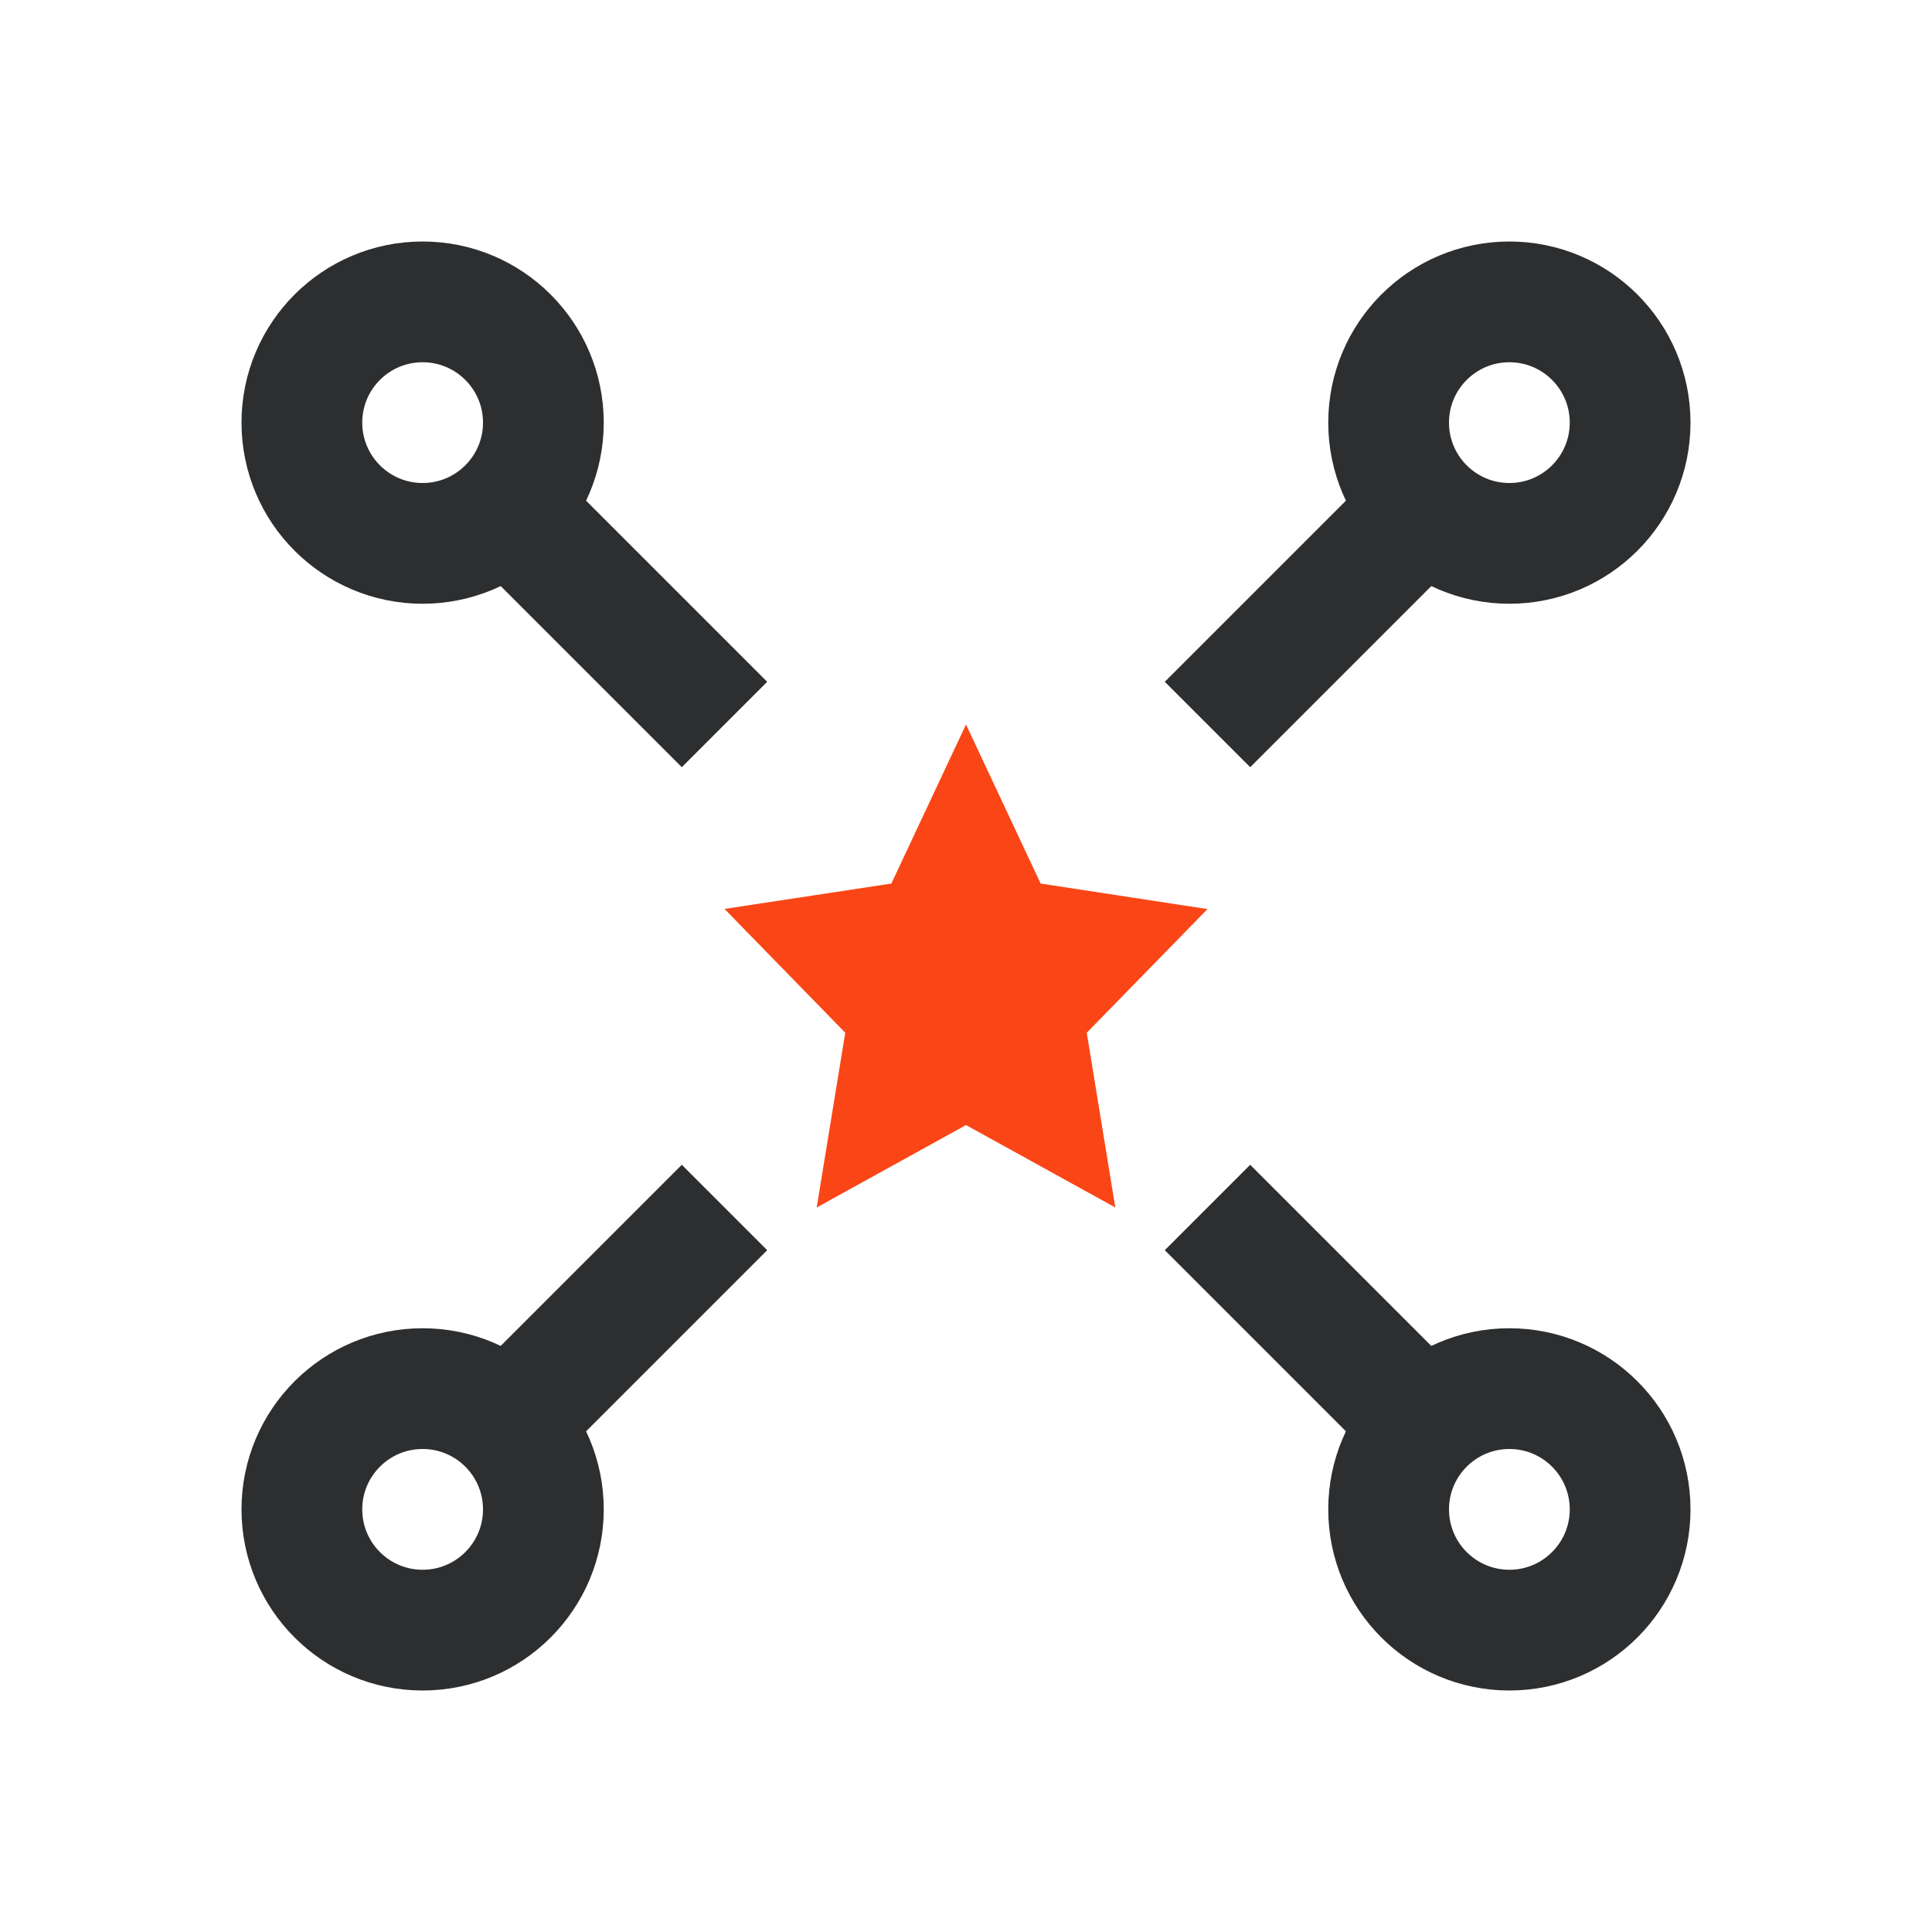 <?xml version="1.0" encoding="UTF-8"?> <svg xmlns="http://www.w3.org/2000/svg" width="64" height="64" viewBox="0 0 64 64"><g fill="none" fill-rule="evenodd"><polygon fill="#FA4616" points="32 24 29.527 29.269 24 30.109 28 34.211 27.054 40 32 37.269 36.946 40 36 34.211 40 30.114 34.473 29.269"></polygon><circle cx="14" cy="14" r="4" stroke="#2D2E2F" stroke-linecap="square" stroke-width="4"></circle><circle cx="14" cy="50" r="4" stroke="#2D2E2F" stroke-linecap="square" stroke-width="4"></circle><circle cx="50" cy="14" r="4" stroke="#2D2E2F" stroke-linecap="square" stroke-width="4"></circle><circle cx="50" cy="50" r="4" stroke="#2D2E2F" stroke-linecap="square" stroke-width="4"></circle><path stroke="#2D2E2F" stroke-width="4" d="M48,16 L40,24 M24,24 L16,16 M16,48 L24,40 M40,40 L48,48"></path></g></svg> 